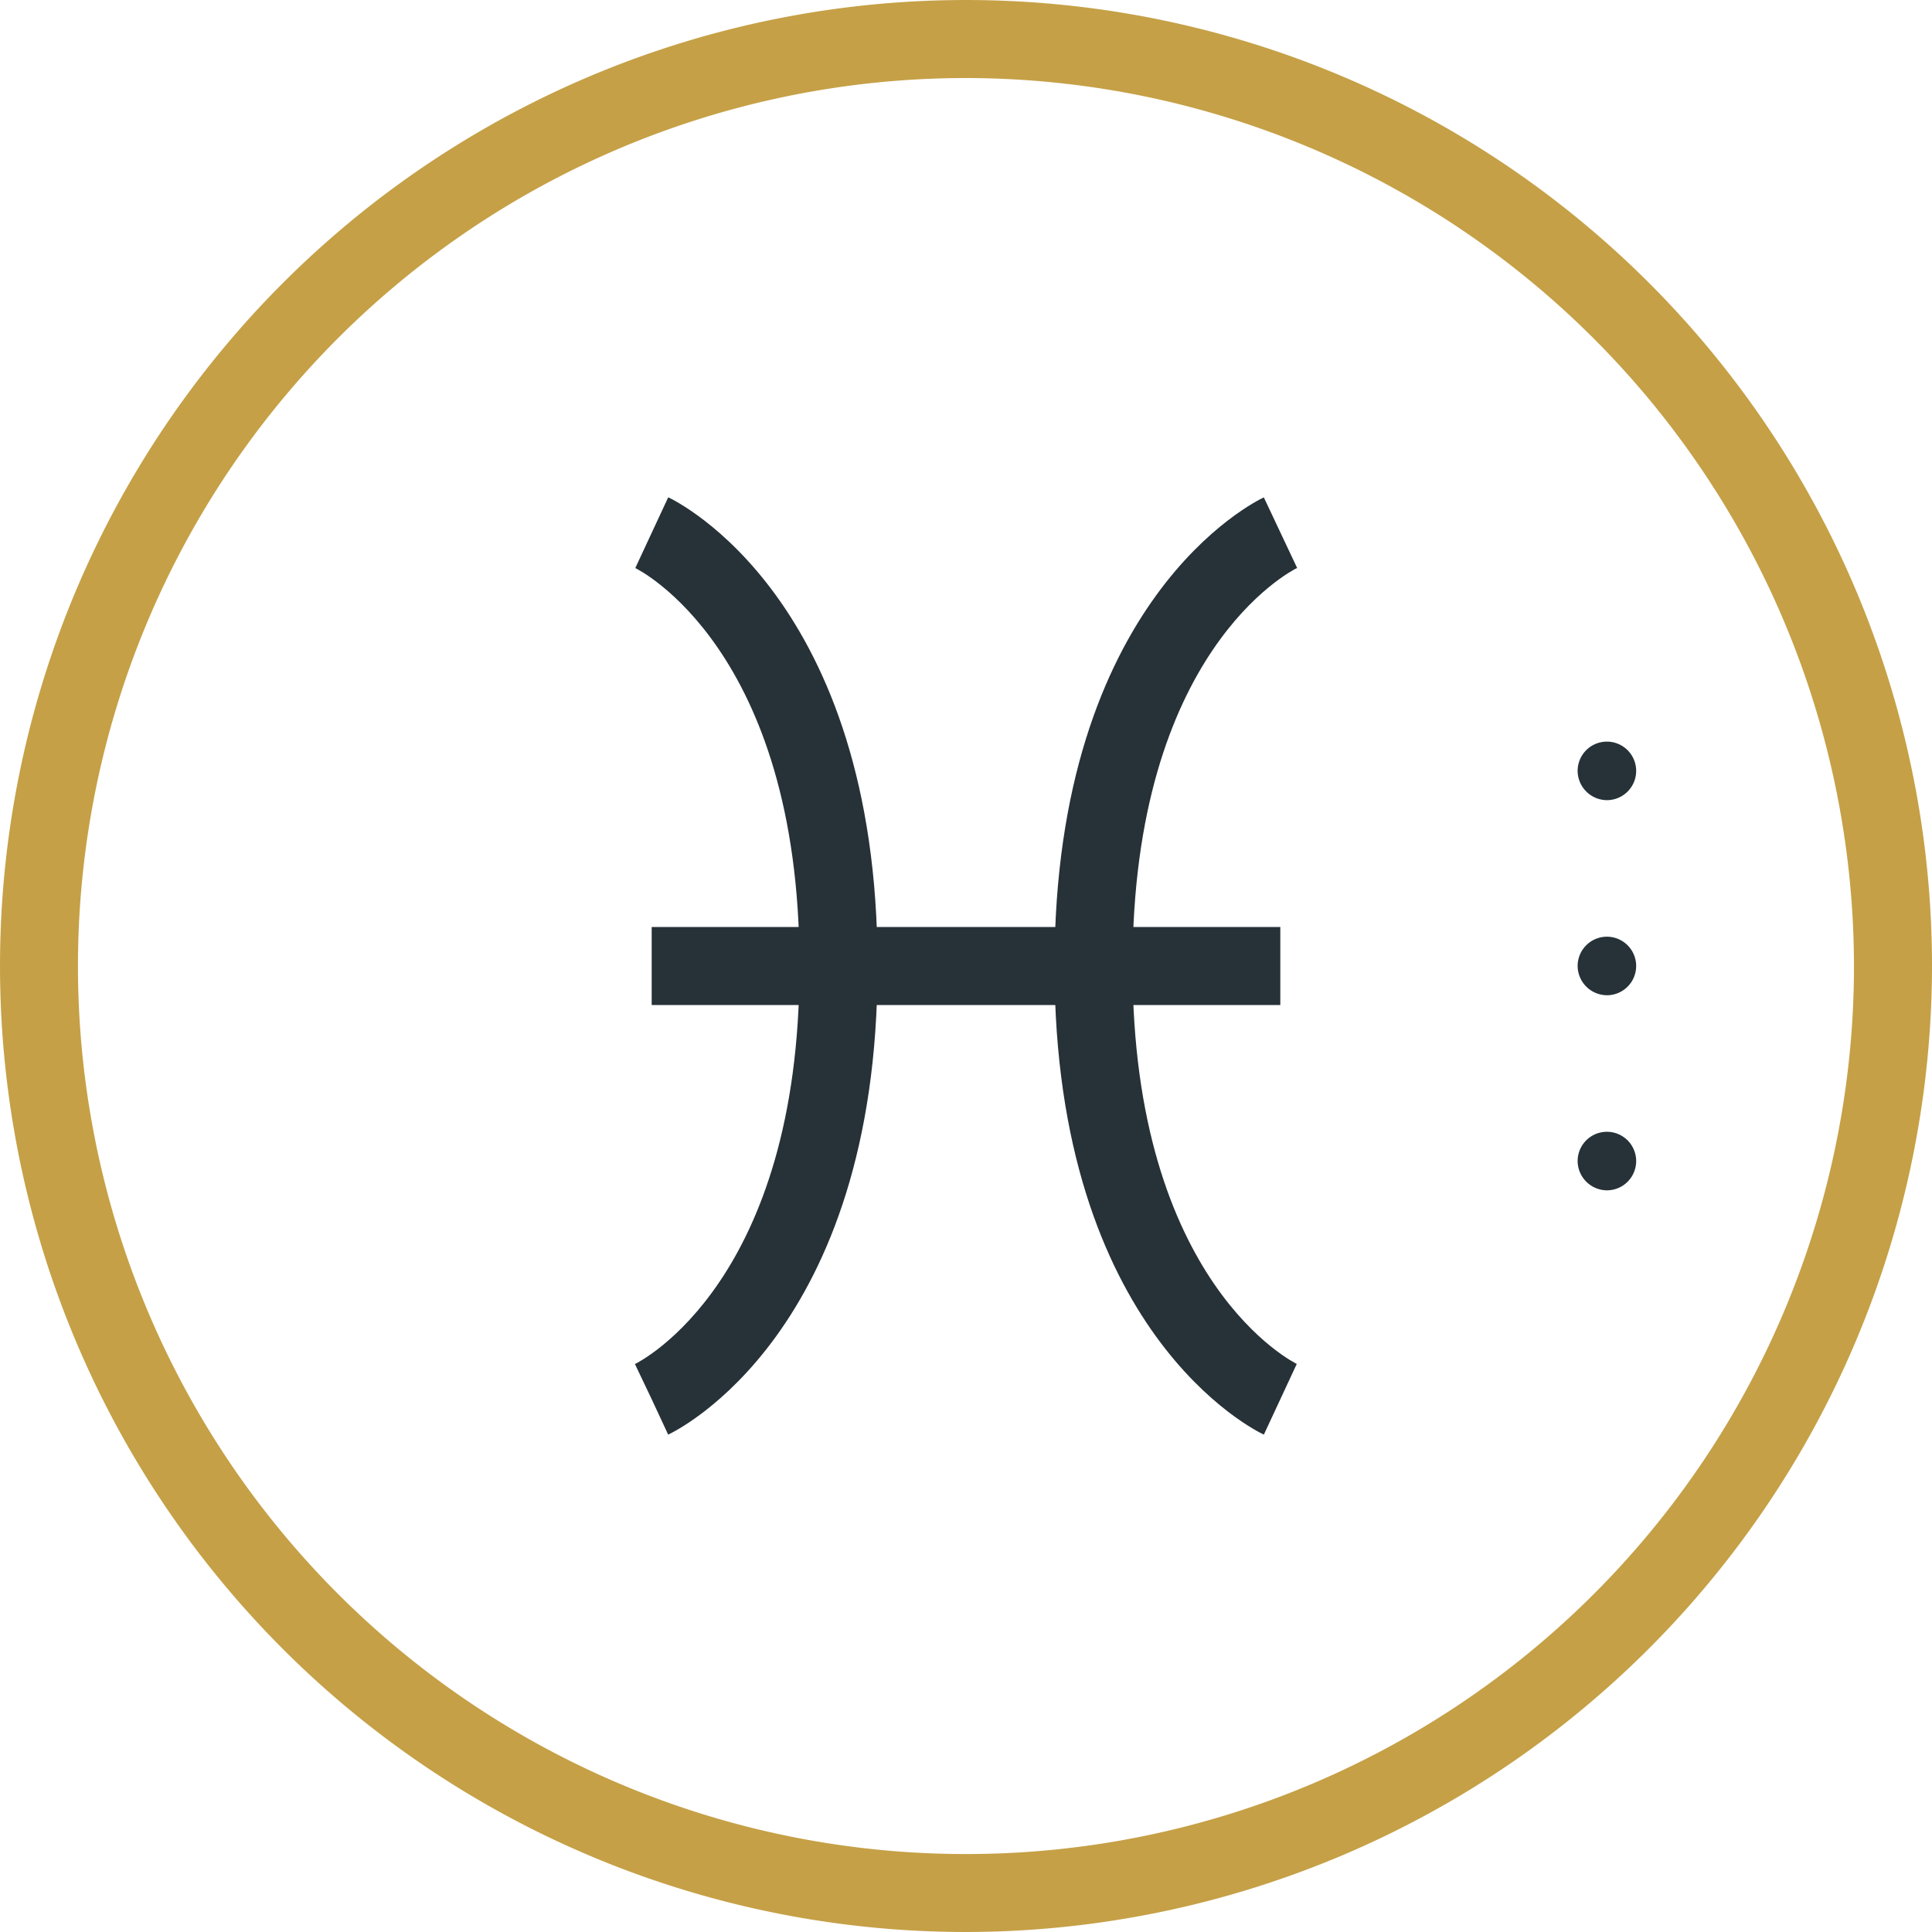 <svg xmlns="http://www.w3.org/2000/svg" width="103.779" height="103.779" viewBox="0 0 103.779 103.779">
  <title>pisces</title>
  <g>
    <path d="M35.891,77.061l-1.769-3.8.884,1.9-.9-1.89c.36-.178,8.84-4.525,8.84-21.382,0-17.068-8.733-21.333-8.821-21.375l1.769-3.8c.459.214,11.244,5.464,11.244,25.173S36.352,76.848,35.891,77.061" fill="#263238"/>
    <path d="M67.888,77.061c-.461-.214-11.244-5.464-11.244-25.171S67.429,26.931,67.888,26.718l1.788,3.789c-.36.178-8.84,4.525-8.84,21.384,0,17.064,8.733,21.331,8.821,21.373l-1.769,3.8" fill="#263238"/>
    <path d="M35.006,53.986H68.773V49.795H35.006Z" fill="#263238"/>
    <path d="M51.888,4.192a47.7,47.7,0,1,0,47.7,47.7,47.751,47.751,0,0,0-47.7-47.7m0,99.587a51.889,51.889,0,1,1,51.891-51.888,51.947,51.947,0,0,1-51.891,51.888" fill="#c5a046"/>
    <path d="M84.744,41.409a1.572,1.572,0,1,1,1.572,1.572,1.583,1.583,0,0,1-1.572-1.572m0,10.479a1.572,1.572,0,1,1,1.572,1.572,1.583,1.583,0,0,1-1.572-1.572m0,10.479a1.572,1.572,0,1,1,1.572,1.572,1.583,1.583,0,0,1-1.572-1.572" fill="#263238"/>
  </g>
</svg>
